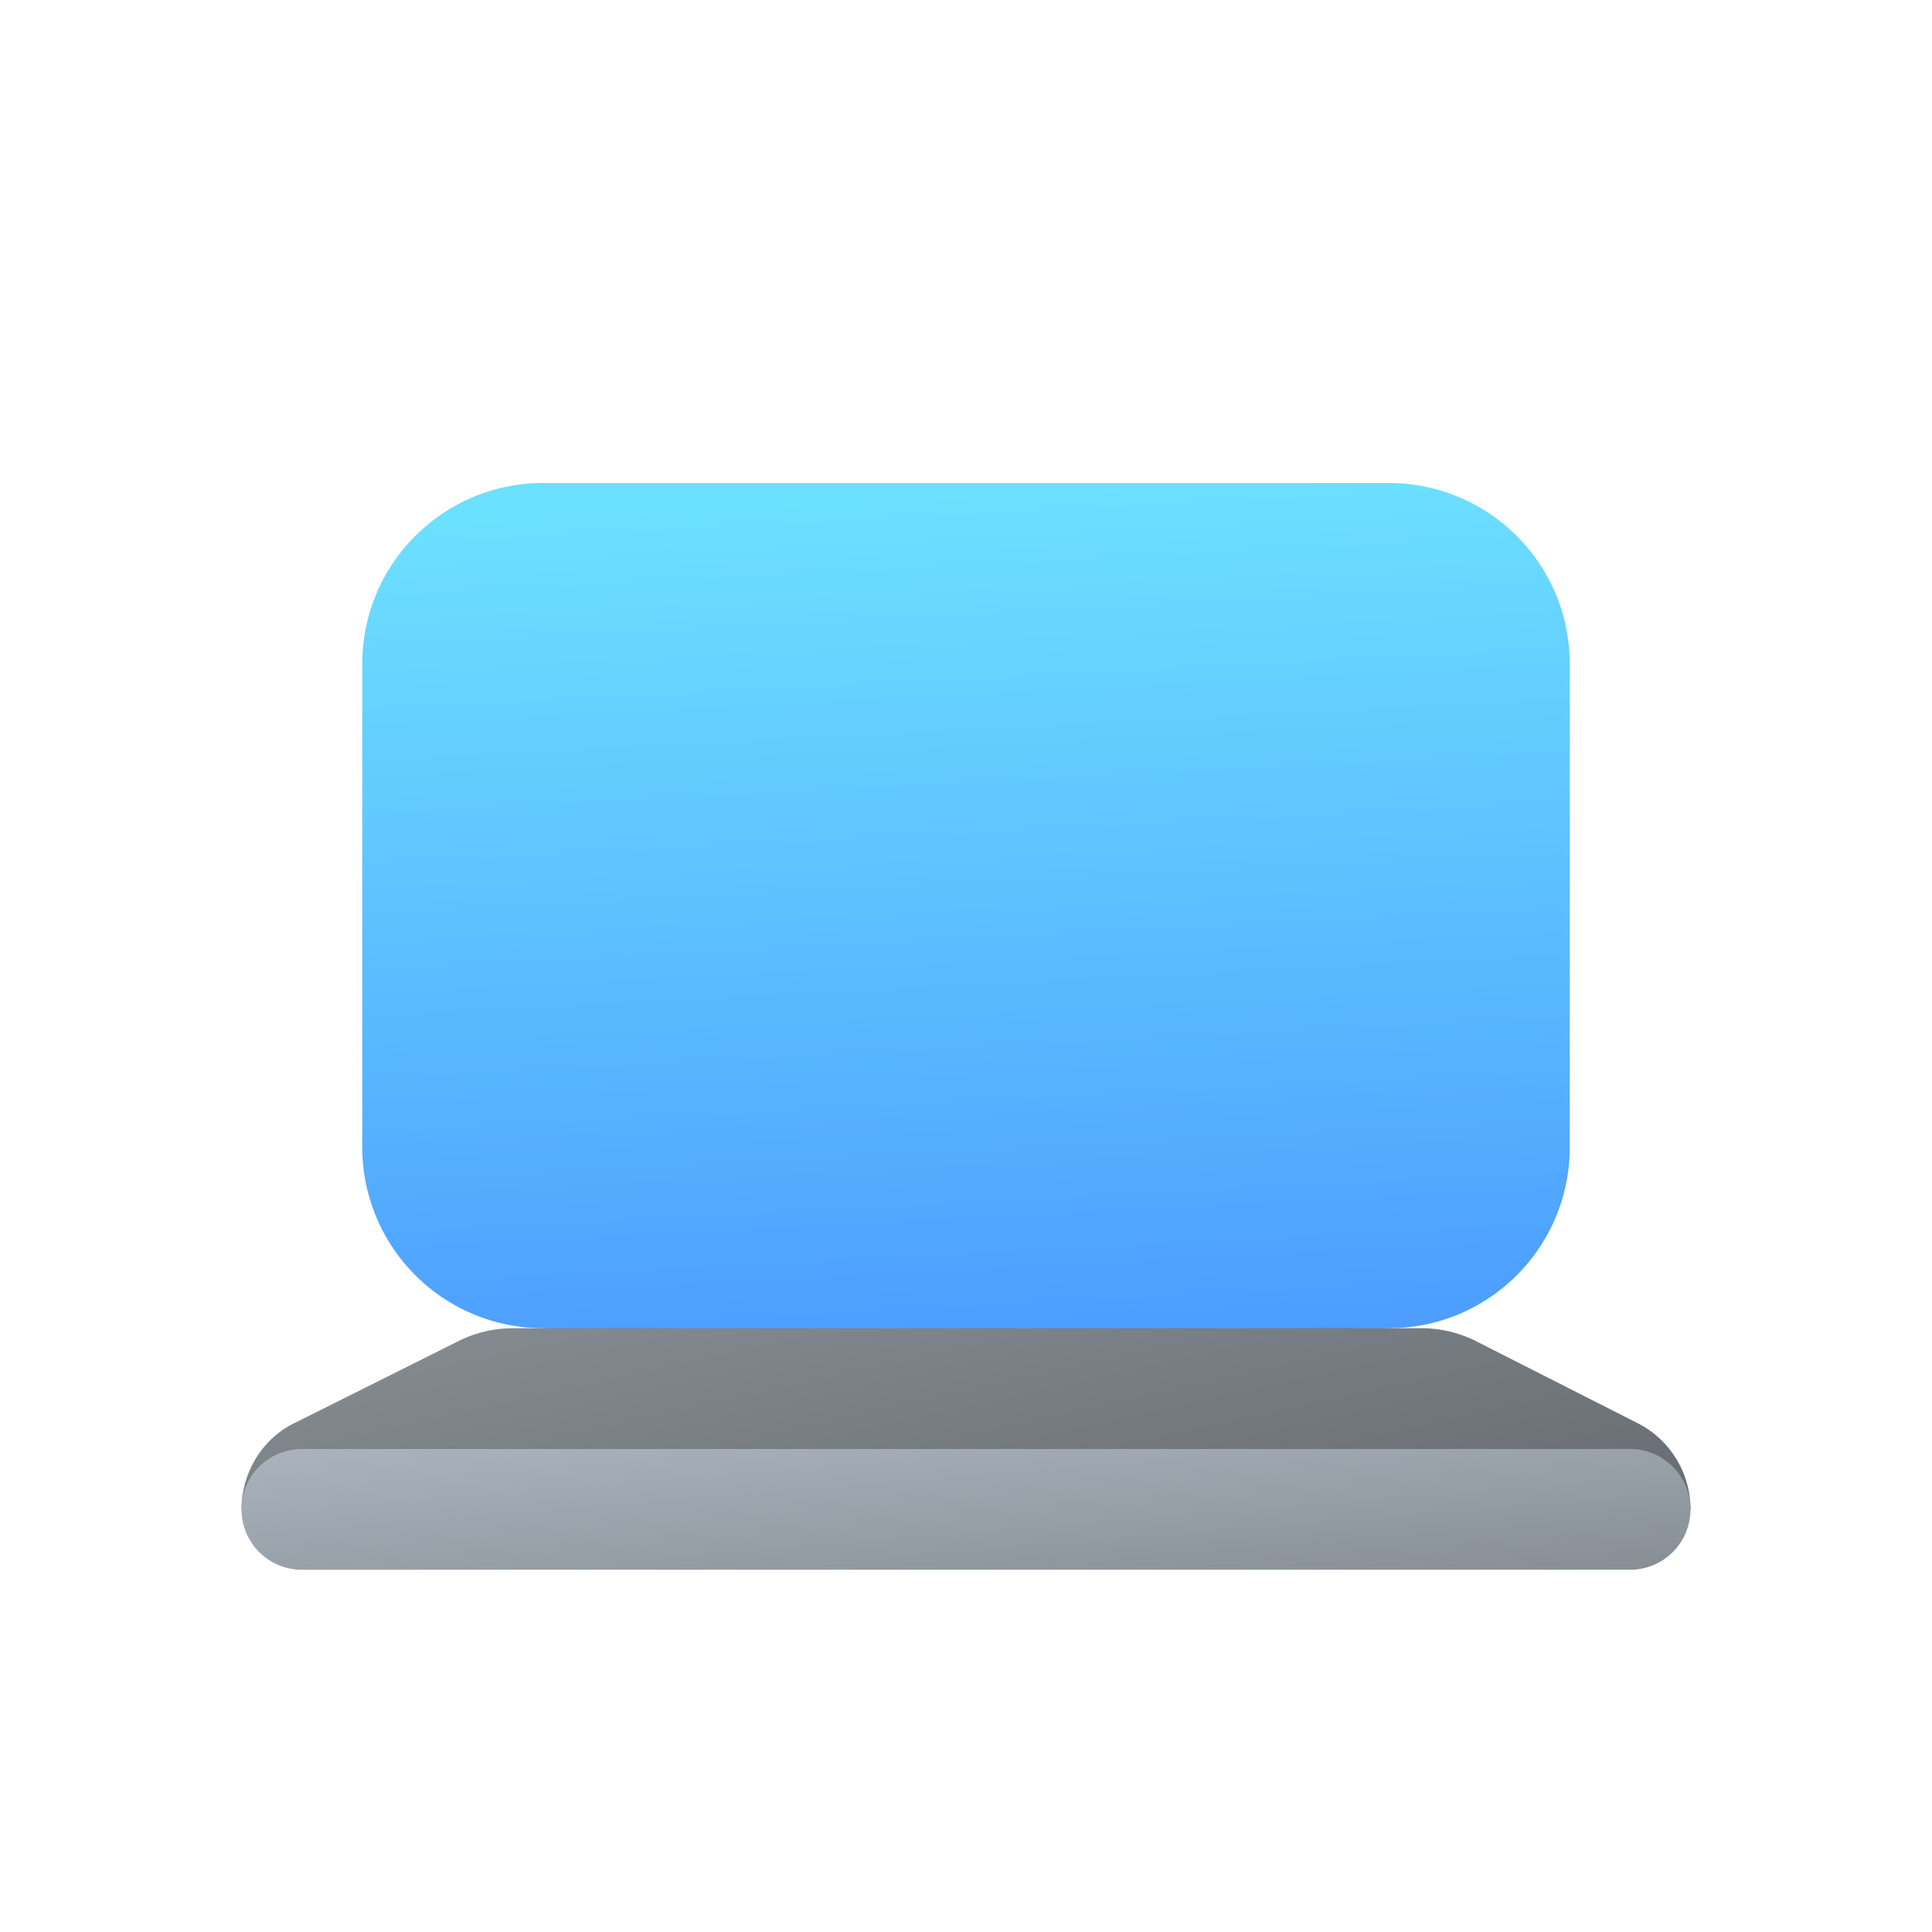 <svg width="16" height="16" viewBox="0 0 16 16" xmlns="http://www.w3.org/2000/svg"><path d="m4.5 11 3.5-.5 3.5.5h.26a1 1 0 0 1 .45.1l1.34.68a.8.8 0 0 1 .45.72H2c0-.3.17-.59.45-.72l1.34-.67a1 1 0 0 1 .45-.11h.26Z" fill="url(#paint0_linear_72095_9148)"/><path d="M2.5 12a.5.5 0 0 0 0 1h11a.5.5 0 0 0 0-1h-11Z" fill="url(#paint1_linear_72095_9148)"/><path d="M3 5.5C3 4.67 3.67 4 4.5 4h7c.83 0 1.5.67 1.5 1.5v4c0 .83-.67 1.5-1.5 1.5h-7A1.5 1.5 0 0 1 3 9.5v-4Z" fill="url(#paint2_linear_72095_9148)"/><defs><linearGradient id="paint0_linear_72095_9148" x1="14" y1="12.98" x2="12.95" y2="8.26" gradientUnits="userSpaceOnUse"><stop stop-color="#63686E"/><stop offset="1" stop-color="#889096"/></linearGradient><linearGradient id="paint1_linear_72095_9148" x1="14" y1="12.93" x2="13.85" y2="11.08" gradientUnits="userSpaceOnUse"><stop stop-color="#889096"/><stop offset="1" stop-color="#AAB3BD"/></linearGradient><linearGradient id="paint2_linear_72095_9148" x1="10" y1="4" x2="10.41" y2="12.01" gradientUnits="userSpaceOnUse"><stop stop-color="#6CE0FF"/><stop offset="1" stop-color="#4894FE"/></linearGradient></defs></svg>